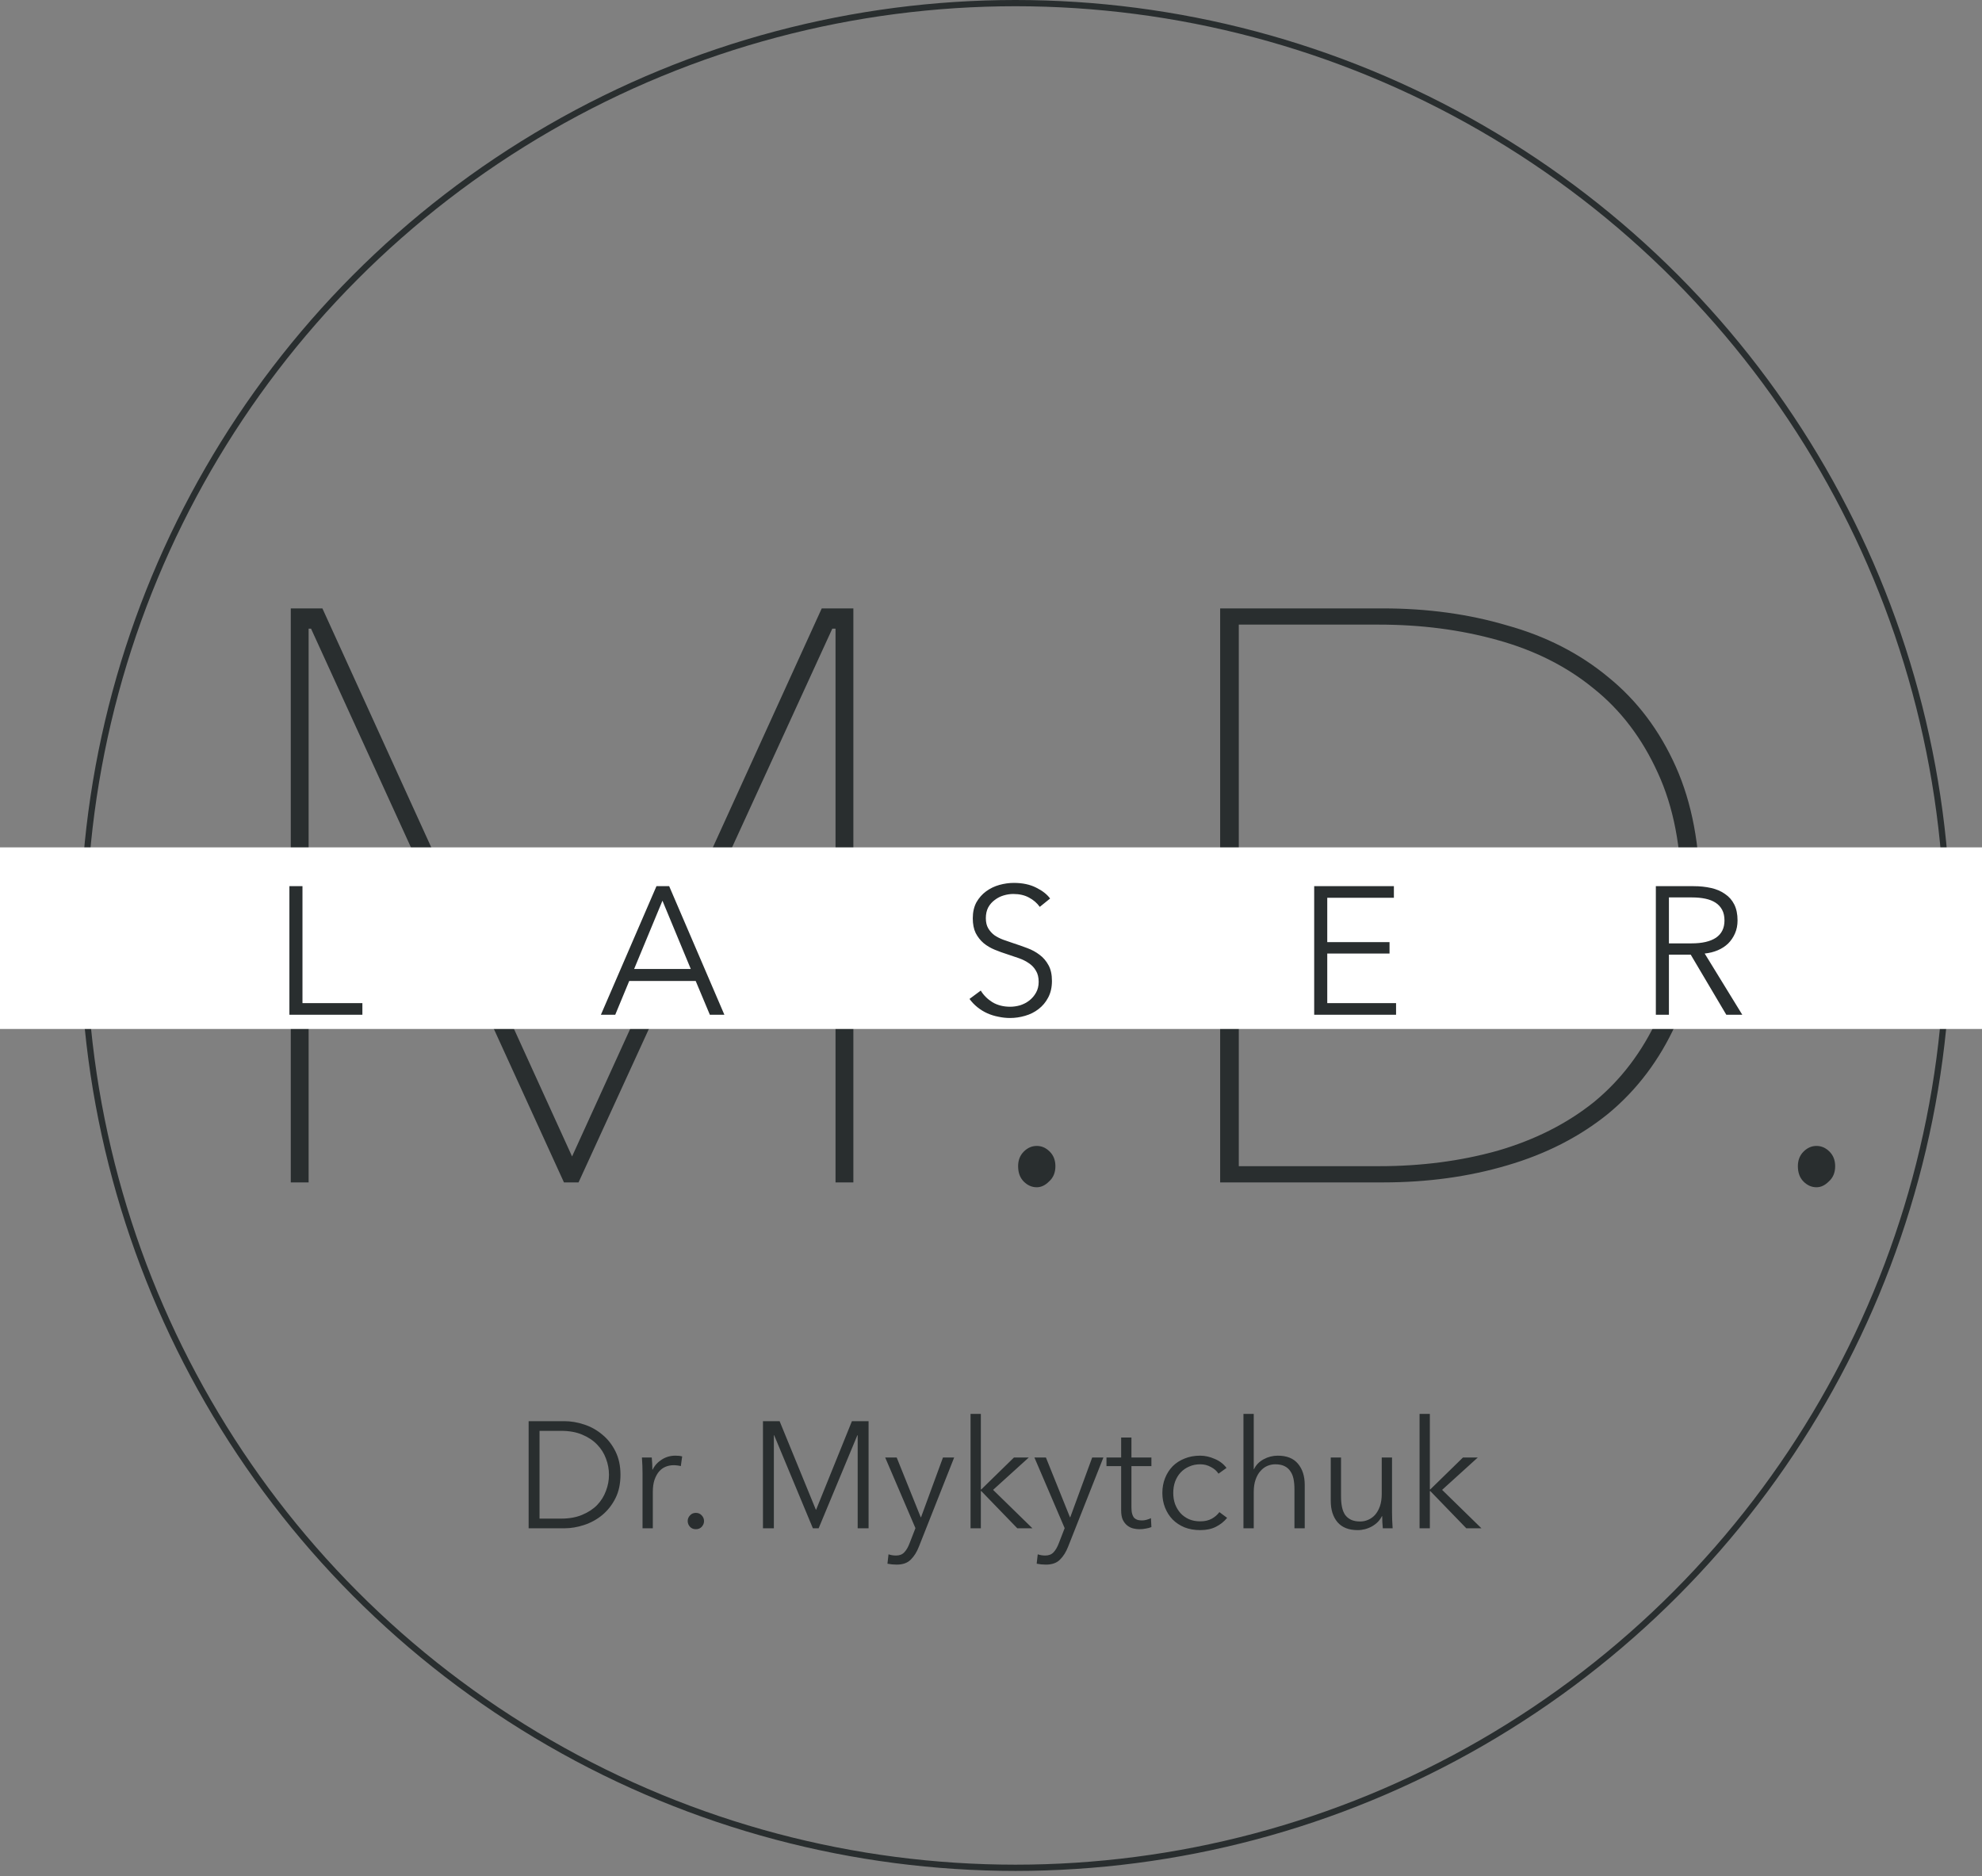 <?xml version="1.0" encoding="UTF-8"?> <svg xmlns="http://www.w3.org/2000/svg" width="131" height="124" viewBox="0 0 131 124" fill="none"><rect x="0" y="0" width="131" height="124" fill="#808080" stroke="none"/> <g style="mix-blend-mode:darken"> <path d="M55.224 78.141V41.547H55.01L38.239 78.141H37.275L20.559 41.547H20.398V78.141H19.219V40.207H21.309L37.811 76.426L54.313 40.207H56.403V78.141H55.224ZM68.525 78.462C68.203 78.462 67.917 78.337 67.667 78.087C67.417 77.837 67.292 77.498 67.292 77.069C67.292 76.676 67.417 76.355 67.667 76.105C67.917 75.855 68.203 75.73 68.525 75.73C68.846 75.73 69.132 75.855 69.382 76.105C69.632 76.355 69.757 76.676 69.757 77.069C69.757 77.498 69.614 77.837 69.328 78.087C69.078 78.337 68.81 78.462 68.525 78.462ZM112.364 59.174C112.364 62.46 111.828 65.3 110.757 67.693C109.685 70.05 108.203 72.015 106.31 73.587C104.417 75.122 102.184 76.265 99.613 77.016C97.076 77.766 94.344 78.141 91.415 78.141H80.646V40.207H91.415C94.344 40.207 97.076 40.582 99.613 41.332C102.184 42.047 104.417 43.19 106.31 44.761C108.203 46.297 109.685 48.262 110.757 50.655C111.828 53.048 112.364 55.888 112.364 59.174ZM81.878 41.279V77.069H91.147C93.933 77.069 96.541 76.73 98.97 76.051C101.434 75.337 103.56 74.265 105.345 72.836C107.131 71.372 108.542 69.514 109.578 67.264C110.614 65.014 111.132 62.317 111.132 59.174C111.132 56.031 110.614 53.334 109.578 51.084C108.542 48.798 107.131 46.94 105.345 45.511C103.56 44.047 101.434 42.975 98.97 42.297C96.541 41.618 93.933 41.279 91.147 41.279H81.878ZM120.062 78.462C119.741 78.462 119.455 78.337 119.205 78.087C118.955 77.837 118.83 77.498 118.83 77.069C118.83 76.676 118.955 76.355 119.205 76.105C119.455 75.855 119.741 75.73 120.062 75.73C120.384 75.73 120.67 75.855 120.92 76.105C121.17 76.355 121.295 76.676 121.295 77.069C121.295 77.498 121.152 77.837 120.866 78.087C120.616 78.337 120.348 78.462 120.062 78.462Z" fill="#292E2F"></path> <circle cx="67.118" cy="61.821" r="61.615" stroke="#292E2F" stroke-width="0.412"></circle> <rect width="131" height="12" transform="translate(0 56)" fill="white"></rect> <path d="M19.992 66.292H23.952V67.06H19.128V58.564H19.992V66.292ZM40.665 67.06H39.717L43.389 58.564H44.229L47.877 67.06H46.917L45.981 64.828H41.589L40.665 67.06ZM41.913 64.036H45.657L43.785 59.524L41.913 64.036ZM68.724 59.932C68.54 59.676 68.303 59.472 68.016 59.32C67.728 59.16 67.379 59.08 66.972 59.08C66.763 59.08 66.552 59.112 66.335 59.176C66.12 59.24 65.924 59.34 65.748 59.476C65.572 59.604 65.427 59.768 65.316 59.968C65.212 60.168 65.159 60.404 65.159 60.676C65.159 60.948 65.212 61.172 65.316 61.348C65.419 61.524 65.555 61.676 65.724 61.804C65.9 61.924 66.096 62.024 66.311 62.104C66.535 62.184 66.767 62.264 67.007 62.344C67.303 62.44 67.6 62.544 67.895 62.656C68.2 62.768 68.472 62.916 68.712 63.1C68.951 63.276 69.147 63.504 69.299 63.784C69.451 64.056 69.528 64.404 69.528 64.828C69.528 65.252 69.444 65.62 69.275 65.932C69.115 66.236 68.903 66.488 68.639 66.688C68.383 66.888 68.088 67.036 67.751 67.132C67.424 67.228 67.091 67.276 66.755 67.276C66.499 67.276 66.243 67.248 65.987 67.192C65.731 67.144 65.487 67.068 65.255 66.964C65.023 66.86 64.808 66.728 64.608 66.568C64.407 66.408 64.231 66.224 64.079 66.016L64.823 65.464C65.007 65.768 65.263 66.024 65.591 66.232C65.927 66.432 66.32 66.532 66.767 66.532C66.984 66.532 67.204 66.5 67.427 66.436C67.651 66.364 67.852 66.26 68.028 66.124C68.212 65.98 68.359 65.808 68.472 65.608C68.591 65.4 68.651 65.16 68.651 64.888C68.651 64.592 68.591 64.348 68.472 64.156C68.359 63.956 68.207 63.792 68.016 63.664C67.823 63.528 67.603 63.416 67.356 63.328C67.108 63.24 66.847 63.152 66.576 63.064C66.296 62.976 66.019 62.876 65.748 62.764C65.475 62.652 65.231 62.508 65.016 62.332C64.799 62.148 64.624 61.924 64.487 61.66C64.359 61.396 64.296 61.072 64.296 60.688C64.296 60.28 64.376 59.928 64.535 59.632C64.704 59.336 64.919 59.092 65.183 58.9C65.448 58.708 65.74 58.568 66.059 58.48C66.379 58.392 66.695 58.348 67.007 58.348C67.584 58.348 68.076 58.452 68.484 58.66C68.891 58.86 69.2 59.1 69.407 59.38L68.724 59.932ZM87.725 66.292H92.273V67.06H86.861V58.564H92.129V59.332H87.725V62.26H91.841V63.016H87.725V66.292ZM110.307 67.06H109.443V58.564H111.939C112.355 58.564 112.739 58.604 113.091 58.684C113.451 58.764 113.759 58.896 114.015 59.08C114.279 59.256 114.483 59.488 114.627 59.776C114.771 60.064 114.843 60.416 114.843 60.832C114.843 61.144 114.787 61.428 114.675 61.684C114.563 61.94 114.411 62.164 114.219 62.356C114.027 62.54 113.799 62.688 113.535 62.8C113.271 62.912 112.983 62.984 112.671 63.016L115.155 67.06H114.099L111.747 63.088H110.307V67.06ZM110.307 62.344H111.807C112.503 62.344 113.039 62.22 113.415 61.972C113.791 61.716 113.979 61.336 113.979 60.832C113.979 60.552 113.927 60.316 113.823 60.124C113.719 59.932 113.575 59.776 113.391 59.656C113.207 59.536 112.983 59.448 112.719 59.392C112.455 59.336 112.163 59.308 111.843 59.308H110.307V62.344Z" fill="#292E2F"></path> <path d="M34.94 93.92H37.29C37.73 93.92 38.17 93.993 38.61 94.14C39.057 94.287 39.457 94.51 39.81 94.81C40.17 95.103 40.46 95.473 40.68 95.92C40.9 96.36 41.01 96.873 41.01 97.46C41.01 98.053 40.9 98.57 40.68 99.01C40.46 99.45 40.17 99.82 39.81 100.12C39.457 100.413 39.057 100.633 38.61 100.78C38.17 100.927 37.73 101 37.29 101H34.94V93.92ZM35.66 100.36H37.09C37.623 100.36 38.087 100.277 38.48 100.11C38.88 99.943 39.21 99.727 39.47 99.46C39.73 99.187 39.923 98.877 40.05 98.53C40.183 98.183 40.25 97.827 40.25 97.46C40.25 97.093 40.183 96.737 40.05 96.39C39.923 96.043 39.73 95.737 39.47 95.47C39.21 95.197 38.88 94.977 38.48 94.81C38.087 94.643 37.623 94.56 37.09 94.56H35.66V100.36ZM42.468 97.35C42.468 97.223 42.465 97.06 42.458 96.86C42.452 96.66 42.442 96.48 42.428 96.32H43.078C43.092 96.447 43.102 96.587 43.108 96.74C43.115 96.893 43.118 97.02 43.118 97.12H43.138C43.272 96.847 43.472 96.627 43.738 96.46C44.005 96.287 44.305 96.2 44.638 96.2C44.725 96.2 44.802 96.203 44.868 96.21C44.942 96.217 45.015 96.23 45.088 96.25L44.998 96.89C44.958 96.877 44.892 96.863 44.798 96.85C44.705 96.837 44.612 96.83 44.518 96.83C44.338 96.83 44.165 96.863 43.998 96.93C43.832 96.997 43.685 97.103 43.558 97.25C43.438 97.39 43.338 97.573 43.258 97.8C43.185 98.02 43.148 98.287 43.148 98.6V101H42.468V97.35ZM46.533 100.52C46.533 100.66 46.483 100.787 46.383 100.9C46.283 101.007 46.153 101.06 45.993 101.06C45.833 101.06 45.703 101.007 45.603 100.9C45.503 100.787 45.453 100.66 45.453 100.52C45.453 100.38 45.503 100.257 45.603 100.15C45.703 100.037 45.833 99.98 45.993 99.98C46.153 99.98 46.283 100.037 46.383 100.15C46.483 100.257 46.533 100.38 46.533 100.52ZM53.928 99.78H53.938L56.308 93.92H57.408V101H56.688V94.85H56.668L54.108 101H53.728L51.168 94.85H51.148V101H50.428V93.92H51.528L53.928 99.78ZM60.856 100.27H60.876L62.326 96.32H63.066L60.736 102.21C60.596 102.57 60.416 102.857 60.196 103.07C59.982 103.29 59.672 103.4 59.266 103.4C59.059 103.4 58.856 103.38 58.656 103.34L58.726 102.72C58.886 102.773 59.052 102.8 59.226 102.8C59.459 102.8 59.642 102.727 59.776 102.58C59.909 102.44 60.026 102.237 60.126 101.97L60.506 100.99L58.506 96.32H59.266L60.856 100.27ZM64.829 98.43H64.859L67.019 96.32H67.999L65.638 98.46L68.239 101H67.239L64.859 98.54H64.829V101H64.148V93.44H64.829V98.43ZM70.719 100.27H70.739L72.189 96.32H72.929L70.599 102.21C70.459 102.57 70.279 102.857 70.059 103.07C69.846 103.29 69.536 103.4 69.129 103.4C68.922 103.4 68.719 103.38 68.519 103.34L68.589 102.72C68.749 102.773 68.916 102.8 69.089 102.8C69.322 102.8 69.506 102.727 69.639 102.58C69.772 102.44 69.889 102.237 69.989 101.97L70.369 100.99L68.369 96.32H69.129L70.719 100.27ZM76.102 96.89H74.782V99.62C74.782 99.793 74.799 99.937 74.832 100.05C74.865 100.163 74.912 100.253 74.972 100.32C75.038 100.38 75.115 100.423 75.202 100.45C75.288 100.47 75.382 100.48 75.482 100.48C75.575 100.48 75.672 100.467 75.772 100.44C75.879 100.413 75.978 100.377 76.072 100.33L76.102 100.92C75.982 100.967 75.855 101 75.722 101.02C75.595 101.047 75.455 101.06 75.302 101.06C75.175 101.06 75.042 101.043 74.902 101.01C74.762 100.977 74.632 100.913 74.512 100.82C74.392 100.727 74.292 100.6 74.212 100.44C74.138 100.28 74.102 100.07 74.102 99.81V96.89H73.132V96.32H74.102V95H74.782V96.32H76.102V96.89ZM80.536 97.39C80.422 97.21 80.256 97.063 80.036 96.95C79.822 96.83 79.589 96.77 79.336 96.77C79.062 96.77 78.816 96.82 78.596 96.92C78.376 97.013 78.186 97.147 78.026 97.32C77.872 97.487 77.752 97.687 77.666 97.92C77.586 98.147 77.546 98.393 77.546 98.66C77.546 98.927 77.586 99.173 77.666 99.4C77.752 99.627 77.872 99.827 78.026 100C78.179 100.167 78.366 100.3 78.586 100.4C78.806 100.493 79.052 100.54 79.326 100.54C79.626 100.54 79.879 100.483 80.086 100.37C80.292 100.257 80.462 100.11 80.596 99.93L81.106 100.31C80.906 100.557 80.659 100.753 80.366 100.9C80.079 101.047 79.732 101.12 79.326 101.12C78.946 101.12 78.602 101.06 78.296 100.94C77.989 100.813 77.726 100.64 77.506 100.42C77.292 100.2 77.126 99.94 77.006 99.64C76.886 99.34 76.826 99.013 76.826 98.66C76.826 98.307 76.886 97.98 77.006 97.68C77.126 97.38 77.292 97.12 77.506 96.9C77.726 96.68 77.989 96.51 78.296 96.39C78.602 96.263 78.946 96.2 79.326 96.2C79.639 96.2 79.956 96.27 80.276 96.41C80.602 96.543 80.866 96.743 81.066 97.01L80.536 97.39ZM82.886 97.09C83.012 96.817 83.222 96.6 83.516 96.44C83.809 96.28 84.122 96.2 84.456 96.2C85.049 96.2 85.492 96.377 85.786 96.73C86.086 97.083 86.236 97.55 86.236 98.13V101H85.556V98.41C85.556 98.163 85.536 97.94 85.496 97.74C85.456 97.54 85.386 97.37 85.286 97.23C85.192 97.083 85.062 96.97 84.896 96.89C84.736 96.81 84.532 96.77 84.286 96.77C84.106 96.77 83.929 96.807 83.756 96.88C83.589 96.953 83.439 97.067 83.306 97.22C83.172 97.367 83.066 97.557 82.986 97.79C82.906 98.017 82.866 98.287 82.866 98.6V101H82.186V93.44H82.866V97.09H82.886ZM91.396 101C91.382 100.873 91.372 100.733 91.366 100.58C91.359 100.427 91.356 100.3 91.356 100.2H91.336C91.202 100.473 90.986 100.697 90.686 100.87C90.386 101.037 90.069 101.12 89.736 101.12C89.142 101.12 88.696 100.943 88.396 100.59C88.102 100.237 87.956 99.77 87.956 99.19V96.32H88.636V98.91C88.636 99.157 88.656 99.38 88.696 99.58C88.736 99.78 88.802 99.953 88.896 100.1C88.996 100.24 89.126 100.35 89.286 100.43C89.452 100.51 89.659 100.55 89.906 100.55C90.086 100.55 90.259 100.513 90.426 100.44C90.599 100.367 90.752 100.257 90.886 100.11C91.019 99.957 91.126 99.767 91.206 99.54C91.286 99.307 91.326 99.033 91.326 98.72V96.32H92.006V99.97C92.006 100.097 92.009 100.26 92.016 100.46C92.022 100.66 92.032 100.84 92.046 101H91.396ZM94.506 98.43H94.536L96.696 96.32H97.676L95.316 98.46L97.916 101H96.916L94.536 98.54H94.506V101H93.826V93.44H94.506V98.43Z" fill="#292E2F"></path> </g> </svg> 